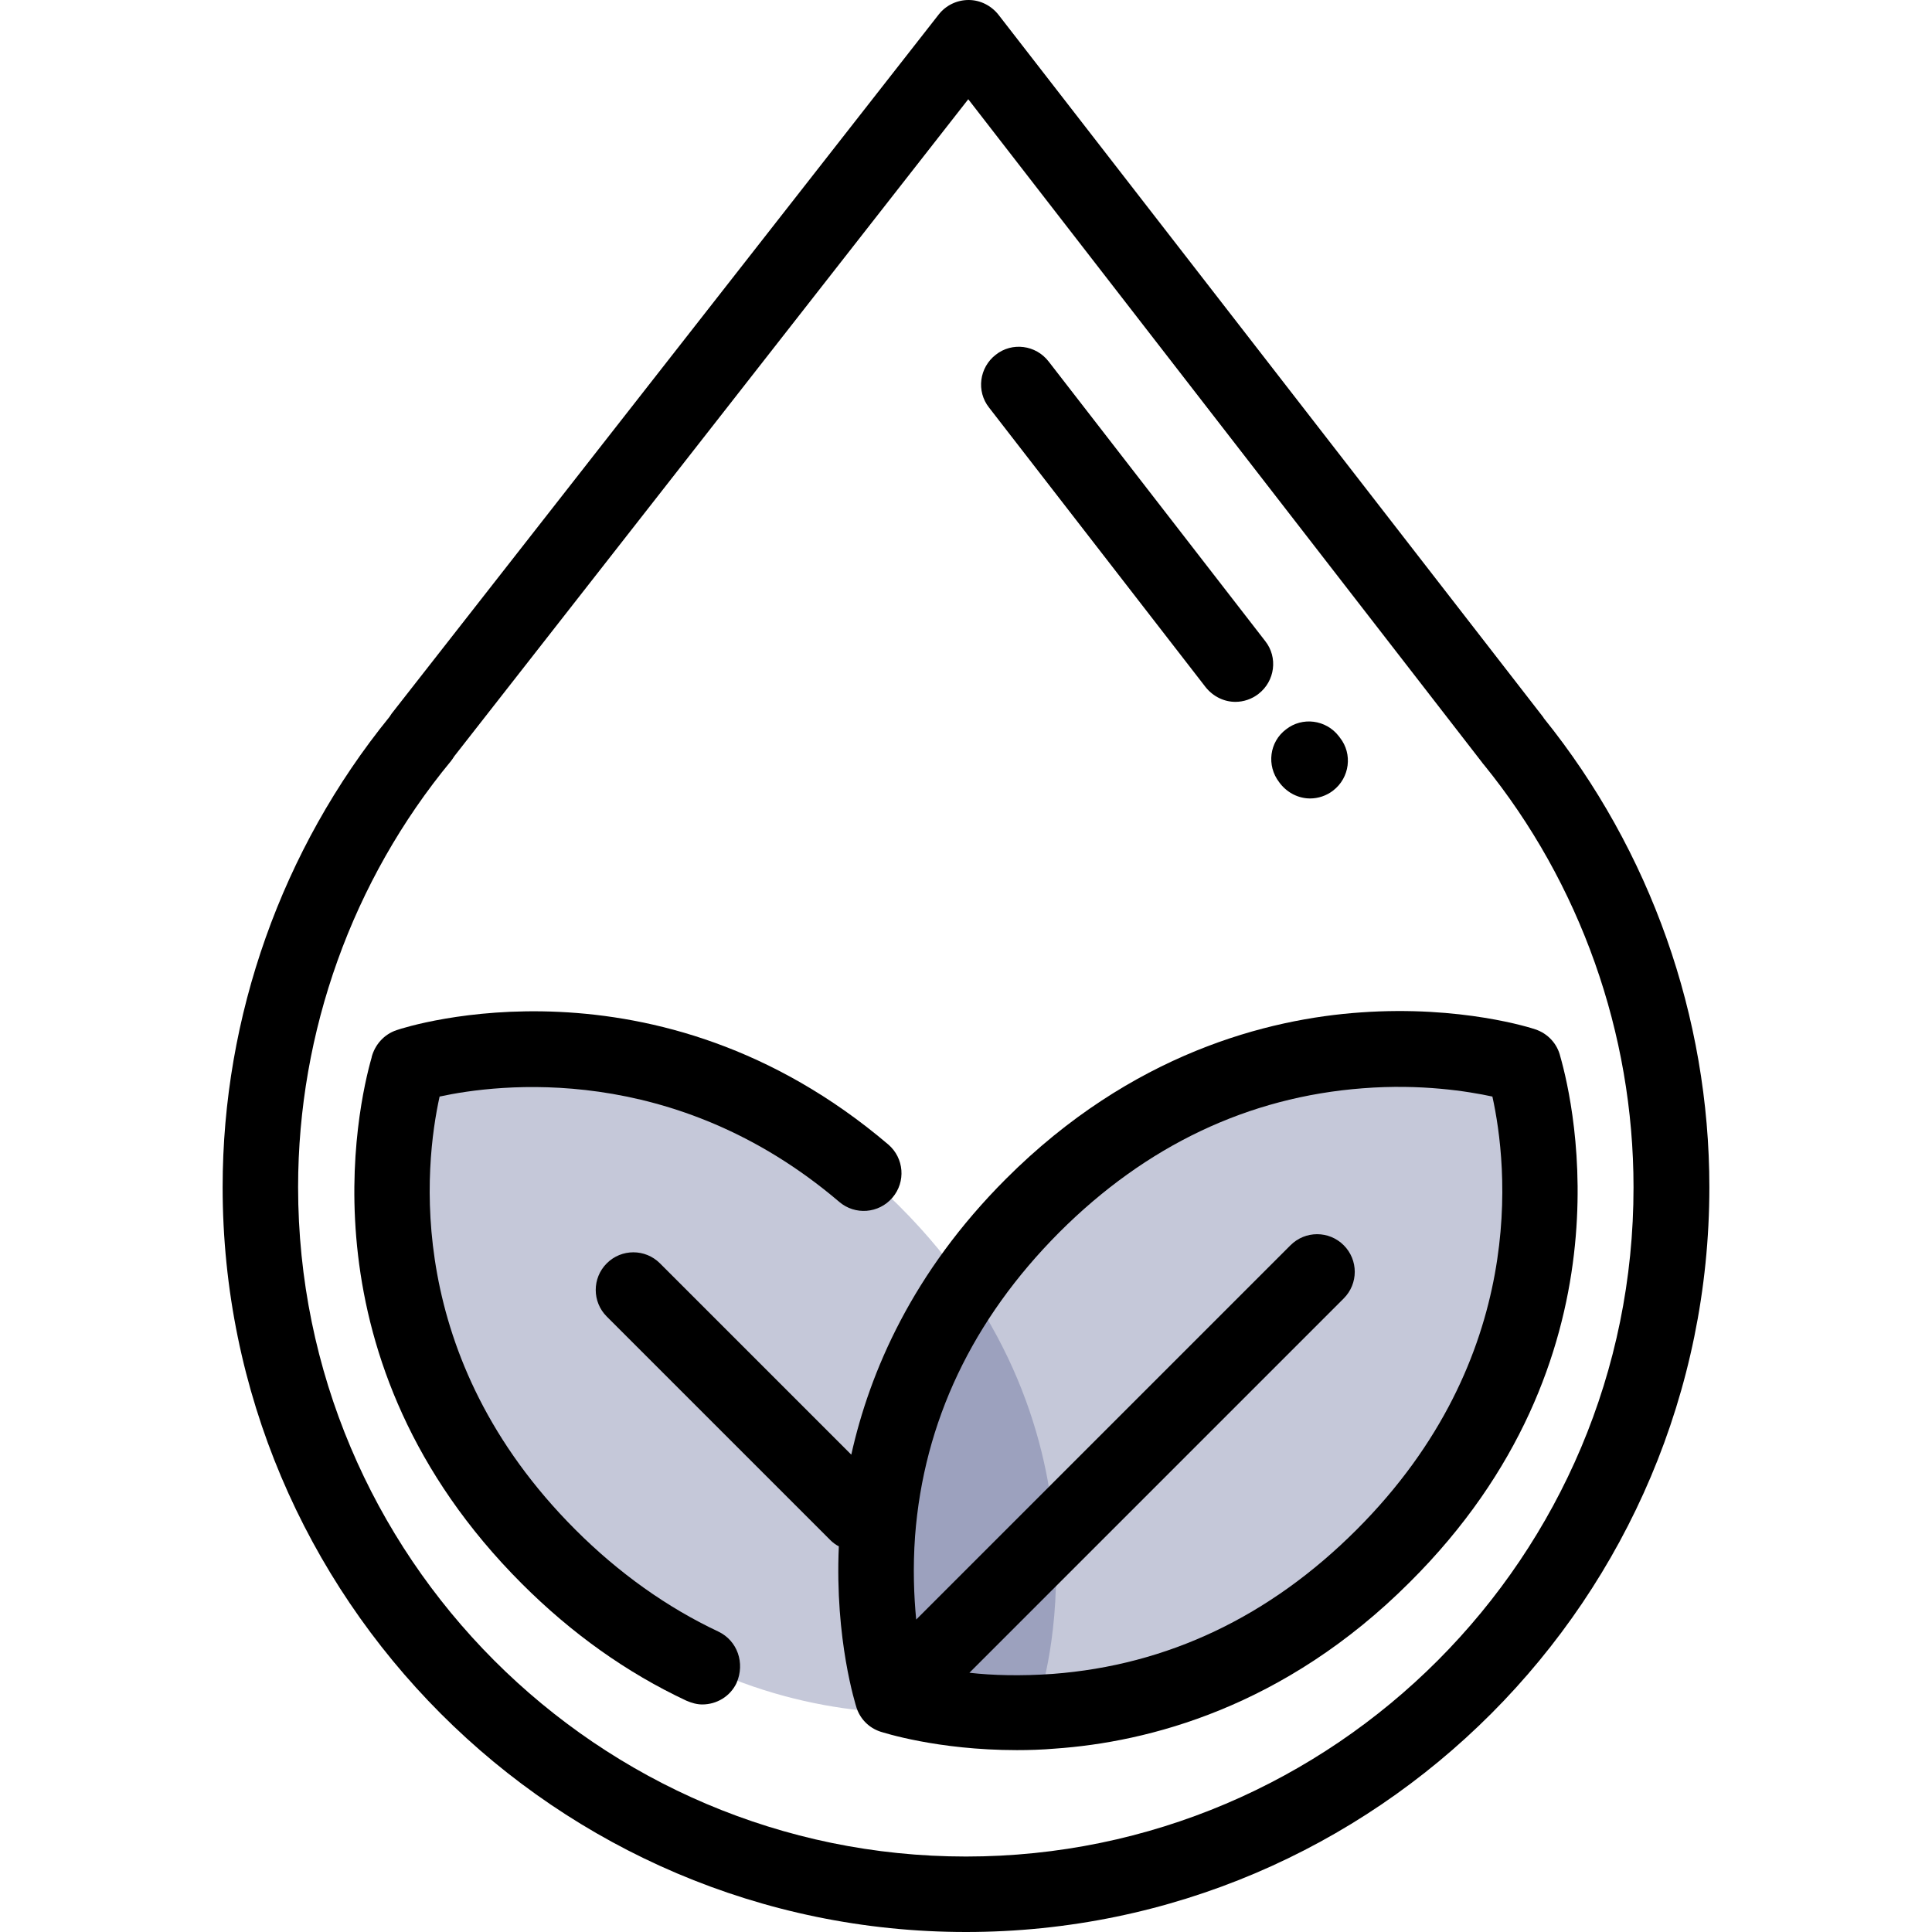 <?xml version="1.0" encoding="utf-8"?>
<!-- Generator: Adobe Illustrator 24.0.2, SVG Export Plug-In . SVG Version: 6.00 Build 0)  -->
<svg version="1.1" id="Capa_1" xmlns="http://www.w3.org/2000/svg" xmlns:xlink="http://www.w3.org/1999/xlink" x="0px" y="0px"
	 viewBox="0 0 512 512" style="enable-background:new 0 0 512 512;" xml:space="preserve">
<style type="text/css">
	.st0{opacity:0.3;fill:#3F4980;}
</style>
<path class="st0" d="M108.2,282.4c-0.1,0.7-23.2,69.8,37.2,130.1s130.1,37.2,130.1,37.2s23.2-69.8-37.2-130.1
	S108.2,282.4,108.2,282.4z"/>
<path class="st0" d="M273.7,319.5c-60.3,60.3-37.2,130.1-37.2,130.1s69.8,23.2,130.1-37.2s37.2-129.4,37.2-130.1
	C403.8,282.4,334,259.2,273.7,319.5z"/>
<path d="M409.1,190.3c0-0.1-0.1-0.1-0.1-0.2L264.6,3.9c-1.9-2.4-4.8-3.9-7.9-3.9c0,0,0,0,0,0c-3.1,0-6,1.4-7.9,3.8l-145,185.3
	c-0.2,0.3-0.4,0.6-0.6,0.9C74.7,225.1,59,269.3,59,314.6C59,423.4,147.4,512,256,512s197-88.6,197-197.4
	C453,269.5,437.4,225.4,409.1,190.3z M256,492c-97.6,0-177-79.6-177-177.4c0-41.2,14.4-81.3,40.5-112.9c0.3-0.4,0.6-0.8,0.9-1.3
	L256.6,26.3l136.2,175.8c0.1,0.2,0.3,0.4,0.4,0.5c25.6,31.5,39.7,71.3,39.7,112C433,412.4,353.6,492,256,492z"/>
<path d="M413.5,280L413.5,280c-0.8-3.4-3.3-6.1-6.6-7.2c-0.8-0.3-19.6-6.4-46.3-4.5c-24.5,1.7-60.7,10.8-94,44.1
	c-24.8,24.8-36.1,51.1-41,73.1l-50.7-50.7c-3.9-3.9-10.2-3.9-14.1,0c-3.9,3.9-3.9,10.2,0,14.1l59.2,59.2c0.7,0.7,1.5,1.3,2.3,1.7
	c-1.1,24.8,4.5,42.1,4.7,42.8c1,3,3.3,5.3,6.3,6.3c0.7,0.2,15,4.9,36.2,4.9c3.2,0,6.6-0.1,10.1-0.4c24.5-1.7,60.7-10.8,94-44.1
	C432.7,360.5,417.2,293,413.5,280z M359.5,405.4c-23,23-50.1,35.9-80.5,38.2c-8.4,0.6-16,0.4-22.1-0.3l99.2-99.2
	c3.9-3.9,3.9-10.2,0-14.1c-3.9-3.9-10.2-3.9-14.1,0l-99.2,99.2c-0.6-6.2-0.9-13.7-0.3-22.1c2.3-30.3,15.2-57.4,38.2-80.5
	c23-23,50.1-35.9,80.5-38.2c15.4-1.2,27.8,0.8,34.3,2.2C399.5,308.7,405.2,359.7,359.5,405.4z"/>
<path d="M190.4,432.4c-13.6-6.4-26.4-15.5-37.9-27c-45.7-45.7-40-96.7-36-114.8c15.2-3.3,62.1-9.4,105.9,27.9
	c4.2,3.6,10.5,3.1,14.1-1.1c3.6-4.2,3.1-10.5-1.1-14.1c-61.5-52.3-127.5-31.3-130.3-30.3c-3.3,1.1-5.7,3.8-6.6,7.1l0,0.1
	c-3.7,12.9-19.2,80.5,39.8,139.5c13.2,13.2,27.8,23.6,43.6,31c1.4,0.6,2.8,1,4.2,1c3.8,0,7.4-2.1,9.1-5.7
	C197.5,440.7,195.4,434.8,190.4,432.4z"/>
<path d="M319.5,182.1c2,2.5,4.9,3.9,7.9,3.9c2.1,0,4.3-0.7,6.1-2.1c4.4-3.4,5.2-9.7,1.8-14l-57.4-74.1c-3.4-4.4-9.7-5.2-14-1.8
	c-4.4,3.4-5.2,9.7-1.8,14L319.5,182.1z"/>
<path d="M339,207.3l0.3,0.4c2,2.5,4.9,3.9,7.9,3.9c2.1,0,4.3-0.7,6.1-2.1c4.4-3.4,5.2-9.7,1.8-14l-0.3-0.4c-3.4-4.4-9.7-5.2-14-1.8
	C336.4,196.6,335.6,202.9,339,207.3z"/>
</svg>
